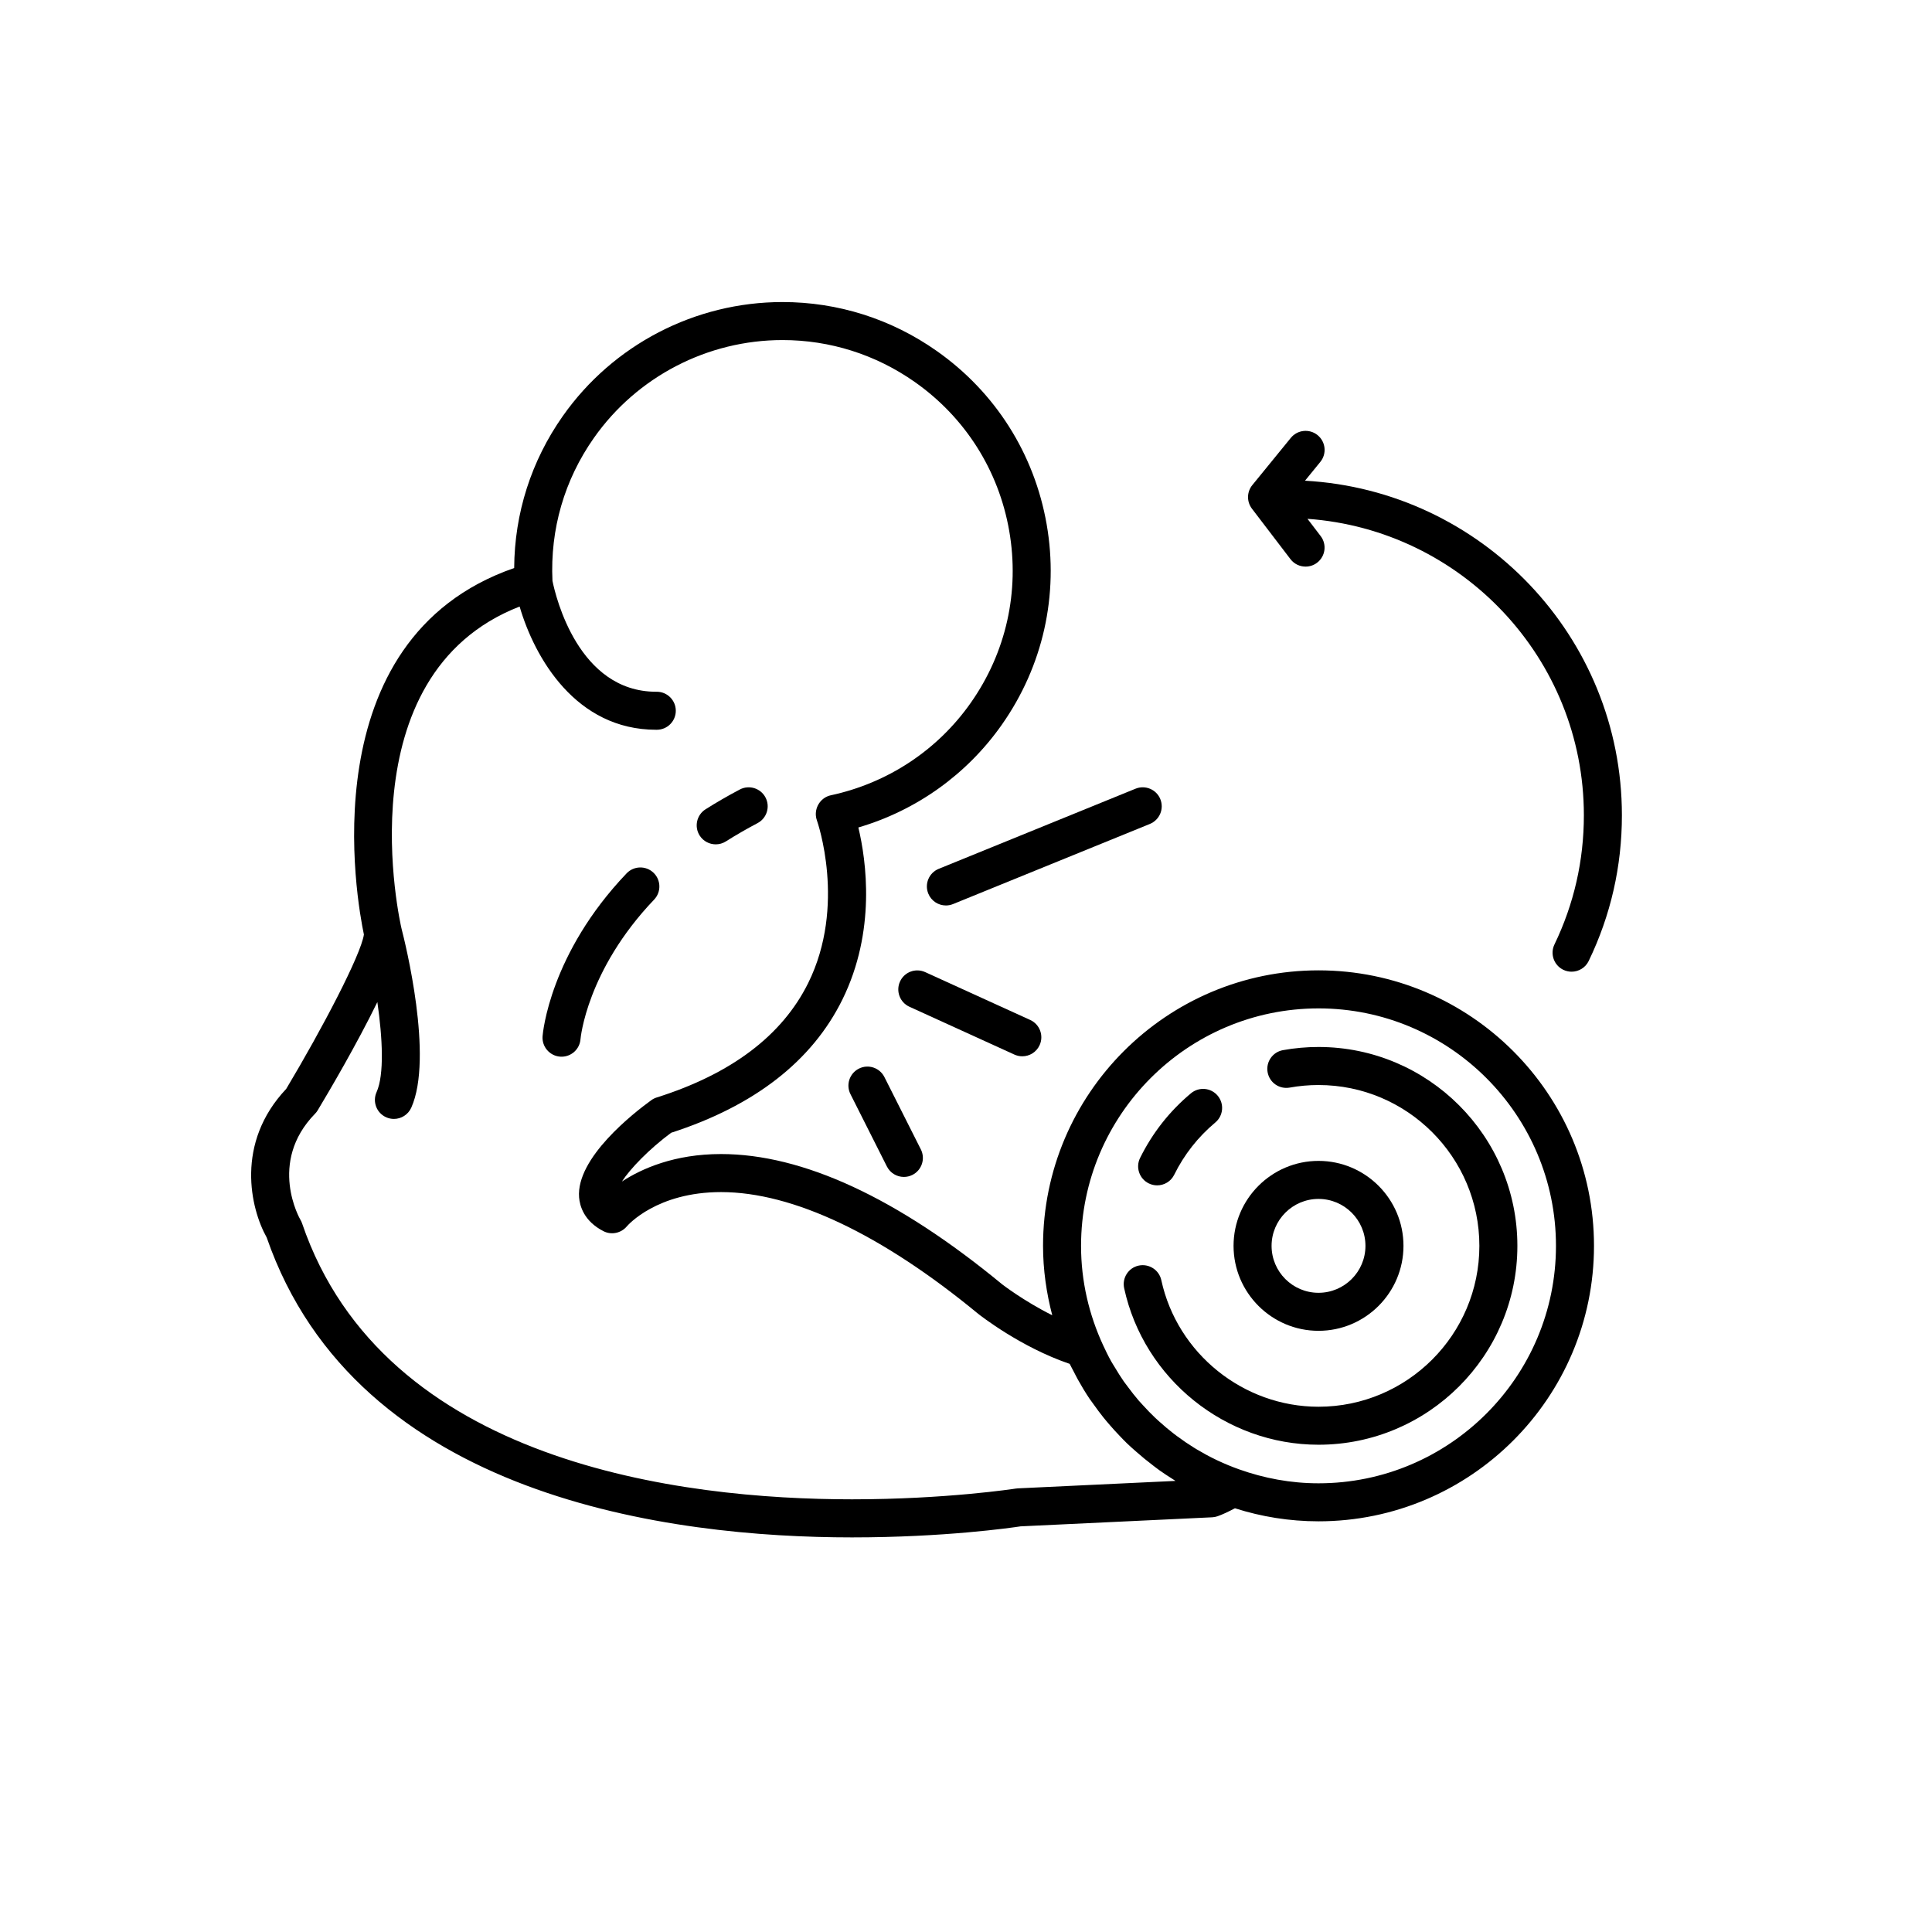 <?xml version="1.0" encoding="UTF-8"?>
<!-- Uploaded to: SVG Repo, www.svgrepo.com, Generator: SVG Repo Mixer Tools -->
<svg fill="#000000" width="800px" height="800px" version="1.1" viewBox="144 144 512 512" xmlns="http://www.w3.org/2000/svg">
 <g>
  <path d="m333.68 367.76c0.922 0 1.855-0.25 2.691-0.781 2.648-1.676 5.477-3.309 8.383-4.84 2.457-1.293 3.41-4.344 2.109-6.805-1.293-2.457-4.348-3.406-6.805-2.109-3.144 1.656-6.203 3.422-9.082 5.246-2.352 1.484-3.047 4.606-1.562 6.953 0.965 1.512 2.598 2.336 4.266 2.336z"/>
  <path d="m292.42 424.02c0.133 0.012 0.266 0.016 0.398 0.016 2.606 0 4.812-2.004 5.019-4.644 0.016-0.18 1.617-18.242 19.512-36.988 1.918-2.012 1.844-5.203-0.168-7.125-2.012-1.918-5.203-1.848-7.125 0.168-20.34 21.316-22.199 42.281-22.27 43.16-0.211 2.769 1.859 5.191 4.633 5.414z"/>
  <path d="m493.42 496.68c12.414 0 22.516-10.102 22.516-22.516 0-12.414-10.102-22.516-22.516-22.516-12.414 0-22.516 10.102-22.516 22.516 0.004 12.414 10.105 22.516 22.516 22.516zm0-34.953c6.856 0 12.438 5.578 12.438 12.438 0 6.863-5.578 12.438-12.438 12.438-6.863 0-12.438-5.578-12.438-12.438s5.582-12.438 12.438-12.438z"/>
  <path d="m214.67 471.93c23.941 69.148 107.41 79.492 155.11 79.496h0.004c24.414 0 42.164-2.543 44.68-2.926l50.781-2.402c0.484-0.02 0.953-0.117 1.406-0.273 1.336-0.465 2.91-1.215 4.621-2.117 6.992 2.231 14.426 3.457 22.148 3.457 40.254 0 73.004-32.746 73.004-73.004 0-40.254-32.746-73.008-73.004-73.008-40.254 0-73.004 32.746-73.004 73.008 0 6.363 0.902 12.504 2.438 18.395-7.633-3.812-13.305-8.223-13.324-8.238-27.754-22.883-52.801-34.484-74.453-34.484-12.312 0-20.957 3.824-26.27 7.285 2.258-3.445 7.148-8.535 13.047-12.922 22.078-7.125 37.336-18.992 45.375-35.277 8.961-18.172 6.352-36.777 4.246-45.629 15.402-4.527 28.758-14.062 38.012-27.223 10.926-15.539 15.148-34.398 11.887-53.113-3.266-18.711-13.613-35.039-29.152-45.961-12.047-8.473-26.168-12.949-40.848-12.949-23.156 0-44.918 11.297-58.23 30.215-8.375 11.91-12.793 25.762-12.883 40.27-54.496 18.902-41.621 88.641-39.824 97.129-0.781 5.359-11.035 24.949-20.59 40.91-13.559 14.348-9.477 31.688-5.18 39.363zm278.75-60.695c34.699 0 62.926 28.234 62.926 62.93 0 34.699-28.234 62.926-62.926 62.926-7.394 0-14.465-1.352-21.062-3.703-1.906-0.676-3.762-1.445-5.582-2.297-0.188-0.086-0.371-0.18-0.559-0.266-1.707-0.82-3.367-1.719-4.988-2.684-0.262-0.156-0.523-0.312-0.781-0.473-1.512-0.934-2.977-1.934-4.398-2.988-0.316-0.238-0.641-0.469-0.953-0.711-1.32-1.012-2.59-2.09-3.824-3.203-0.363-0.328-0.734-0.656-1.094-0.992-1.133-1.074-2.215-2.203-3.269-3.359-0.387-0.43-0.785-0.84-1.16-1.273-0.973-1.125-1.879-2.301-2.769-3.496-0.379-0.508-0.777-1.004-1.145-1.527-0.84-1.199-1.613-2.453-2.367-3.715-0.328-0.551-0.684-1.082-0.996-1.641-0.777-1.391-1.473-2.832-2.144-4.281-3.707-8.016-5.84-16.906-5.84-26.305 0.008-34.707 28.238-62.941 62.934-62.941zm-265.94 27.926c0.277-0.277 0.516-0.59 0.715-0.922 3.098-5.16 10.387-17.559 15.809-28.684 1.375 9.543 1.863 19.246-0.211 23.875-1.137 2.539 0 5.523 2.543 6.656 0.664 0.301 1.367 0.441 2.051 0.441 1.93 0 3.762-1.113 4.606-2.984 5.961-13.32-1.652-43.848-2.586-47.453-0.293-1.234-15.418-67.164 31.297-85.352 4 13.68 14.934 32.656 36.184 32.656h0.195c2.781-0.016 5.023-2.281 5.008-5.062-0.016-2.769-2.266-5.012-5.039-5.012-0.055 0.004-0.105 0-0.168 0-20.566 0-26.598-25.066-27.477-29.387-0.641-13.664 3.16-26.762 10.984-37.883 11.422-16.238 30.109-25.93 49.984-25.93 12.594 0 24.711 3.844 35.055 11.113 13.336 9.383 22.223 23.391 25.02 39.453 2.801 16.062-0.82 32.254-10.203 45.59-8.812 12.539-21.98 21.234-37.074 24.484-2.469 0.527-4.16 2.871-3.961 5.387 0.035 0.441 0.133 0.891 0.289 1.309 0.082 0.223 7.875 22.496-2.344 43.098-6.883 13.875-20.379 24.062-40.125 30.289-0.52 0.16-1.004 0.406-1.441 0.727-4.695 3.402-19.957 15.312-19.129 25.75 0.176 2.211 1.254 6.312 6.488 8.969 2.09 1.059 4.637 0.508 6.144-1.266 0.316-0.371 7.961-9.109 24.988-9.109 18.984 0 42.512 11.129 68.121 32.242 0.48 0.379 11.281 8.879 24.277 13.285 0.332 0.695 0.715 1.359 1.066 2.047 0.363 0.699 0.711 1.41 1.094 2.098 0.973 1.75 2 3.461 3.113 5.117 0.344 0.508 0.719 0.984 1.074 1.48 0.84 1.188 1.707 2.363 2.621 3.496 0.578 0.719 1.18 1.422 1.785 2.117 0.746 0.863 1.508 1.699 2.293 2.519 0.691 0.73 1.379 1.457 2.102 2.156 0.766 0.742 1.566 1.441 2.363 2.144 1.496 1.328 3.043 2.594 4.644 3.805 0.594 0.449 1.18 0.91 1.793 1.34 1.074 0.762 2.18 1.473 3.293 2.176 0.266 0.168 0.52 0.359 0.789 0.52l-41.777 1.977c-0.18 0.012-0.363 0.023-0.543 0.055-0.18 0.023-18.414 2.848-43.398 2.848-45.117 0-124.04-9.5-145.74-73.137-0.109-0.328-0.258-0.645-0.434-0.941-0.098-0.141-8.758-15.148 3.859-28.098z"/>
  <path d="m441.91 485.38c5.211 24.043 26.875 41.488 51.508 41.488 29.066 0 52.703-23.645 52.703-52.703 0-29.059-23.641-52.703-52.703-52.703-3.16 0-6.328 0.281-9.422 0.84-2.734 0.492-4.555 3.113-4.066 5.856 0.5 2.734 3.066 4.551 5.856 4.066 2.504-0.453 5.066-0.68 7.633-0.68 23.504 0 42.629 19.121 42.629 42.629 0 23.508-19.125 42.629-42.629 42.629-19.926 0-37.449-14.113-41.66-33.547-0.59-2.719-3.269-4.43-5.992-3.859-2.715 0.578-4.445 3.266-3.856 5.984z"/>
  <path d="m448.43 457.61c0.715 0.352 1.477 0.523 2.223 0.523 1.859 0 3.648-1.031 4.519-2.805 2.641-5.356 6.312-10.016 10.898-13.859 2.137-1.785 2.414-4.961 0.629-7.098-1.785-2.133-4.961-2.418-7.094-0.629-5.672 4.746-10.195 10.504-13.469 17.121-1.23 2.496-0.203 5.519 2.293 6.746z"/>
  <path d="m451.5 355.78c-1.043-2.578-3.996-3.809-6.566-2.766l-52.16 21.234c-2.578 1.047-3.82 3.988-2.766 6.566 0.789 1.953 2.676 3.144 4.664 3.144 0.637 0 1.281-0.121 1.898-0.371l52.16-21.234c2.582-1.062 3.82-3.996 2.769-6.574z"/>
  <path d="m414.92 423.93c1.914 0 3.742-1.098 4.59-2.953 1.152-2.527 0.035-5.523-2.492-6.676l-27.832-12.68c-2.551-1.152-5.523-0.035-6.676 2.5-1.152 2.527-0.035 5.523 2.492 6.676l27.832 12.68c0.68 0.305 1.383 0.453 2.086 0.453z"/>
  <path d="m371.61 427.2c-2.484 1.254-3.481 4.281-2.227 6.766l9.656 19.164c0.887 1.758 2.656 2.769 4.504 2.769 0.762 0 1.535-0.172 2.262-0.539 2.484-1.254 3.481-4.281 2.227-6.766l-9.656-19.164c-1.254-2.484-4.277-3.492-6.766-2.231z"/>
  <path d="m489.84 271.39 4.062-4.984c1.758-2.156 1.43-5.332-0.727-7.09s-5.332-1.43-7.09 0.719l-10.211 12.523c-1.473 1.805-1.512 4.387-0.102 6.242l10.211 13.375c0.992 1.301 2.488 1.98 4.012 1.98 1.062 0 2.141-0.336 3.047-1.031 2.211-1.688 2.637-4.852 0.945-7.062l-3.492-4.57c40.871 2.906 73.246 36.988 73.246 78.566 0 11.992-2.625 23.508-7.793 34.223-1.211 2.508-0.156 5.516 2.348 6.727 0.707 0.336 1.449 0.5 2.188 0.5 1.875 0 3.672-1.047 4.539-2.848 5.84-12.098 8.797-25.086 8.797-38.605-0.004-47.355-37.25-86.074-83.98-88.664z"/>
 </g>
</svg>